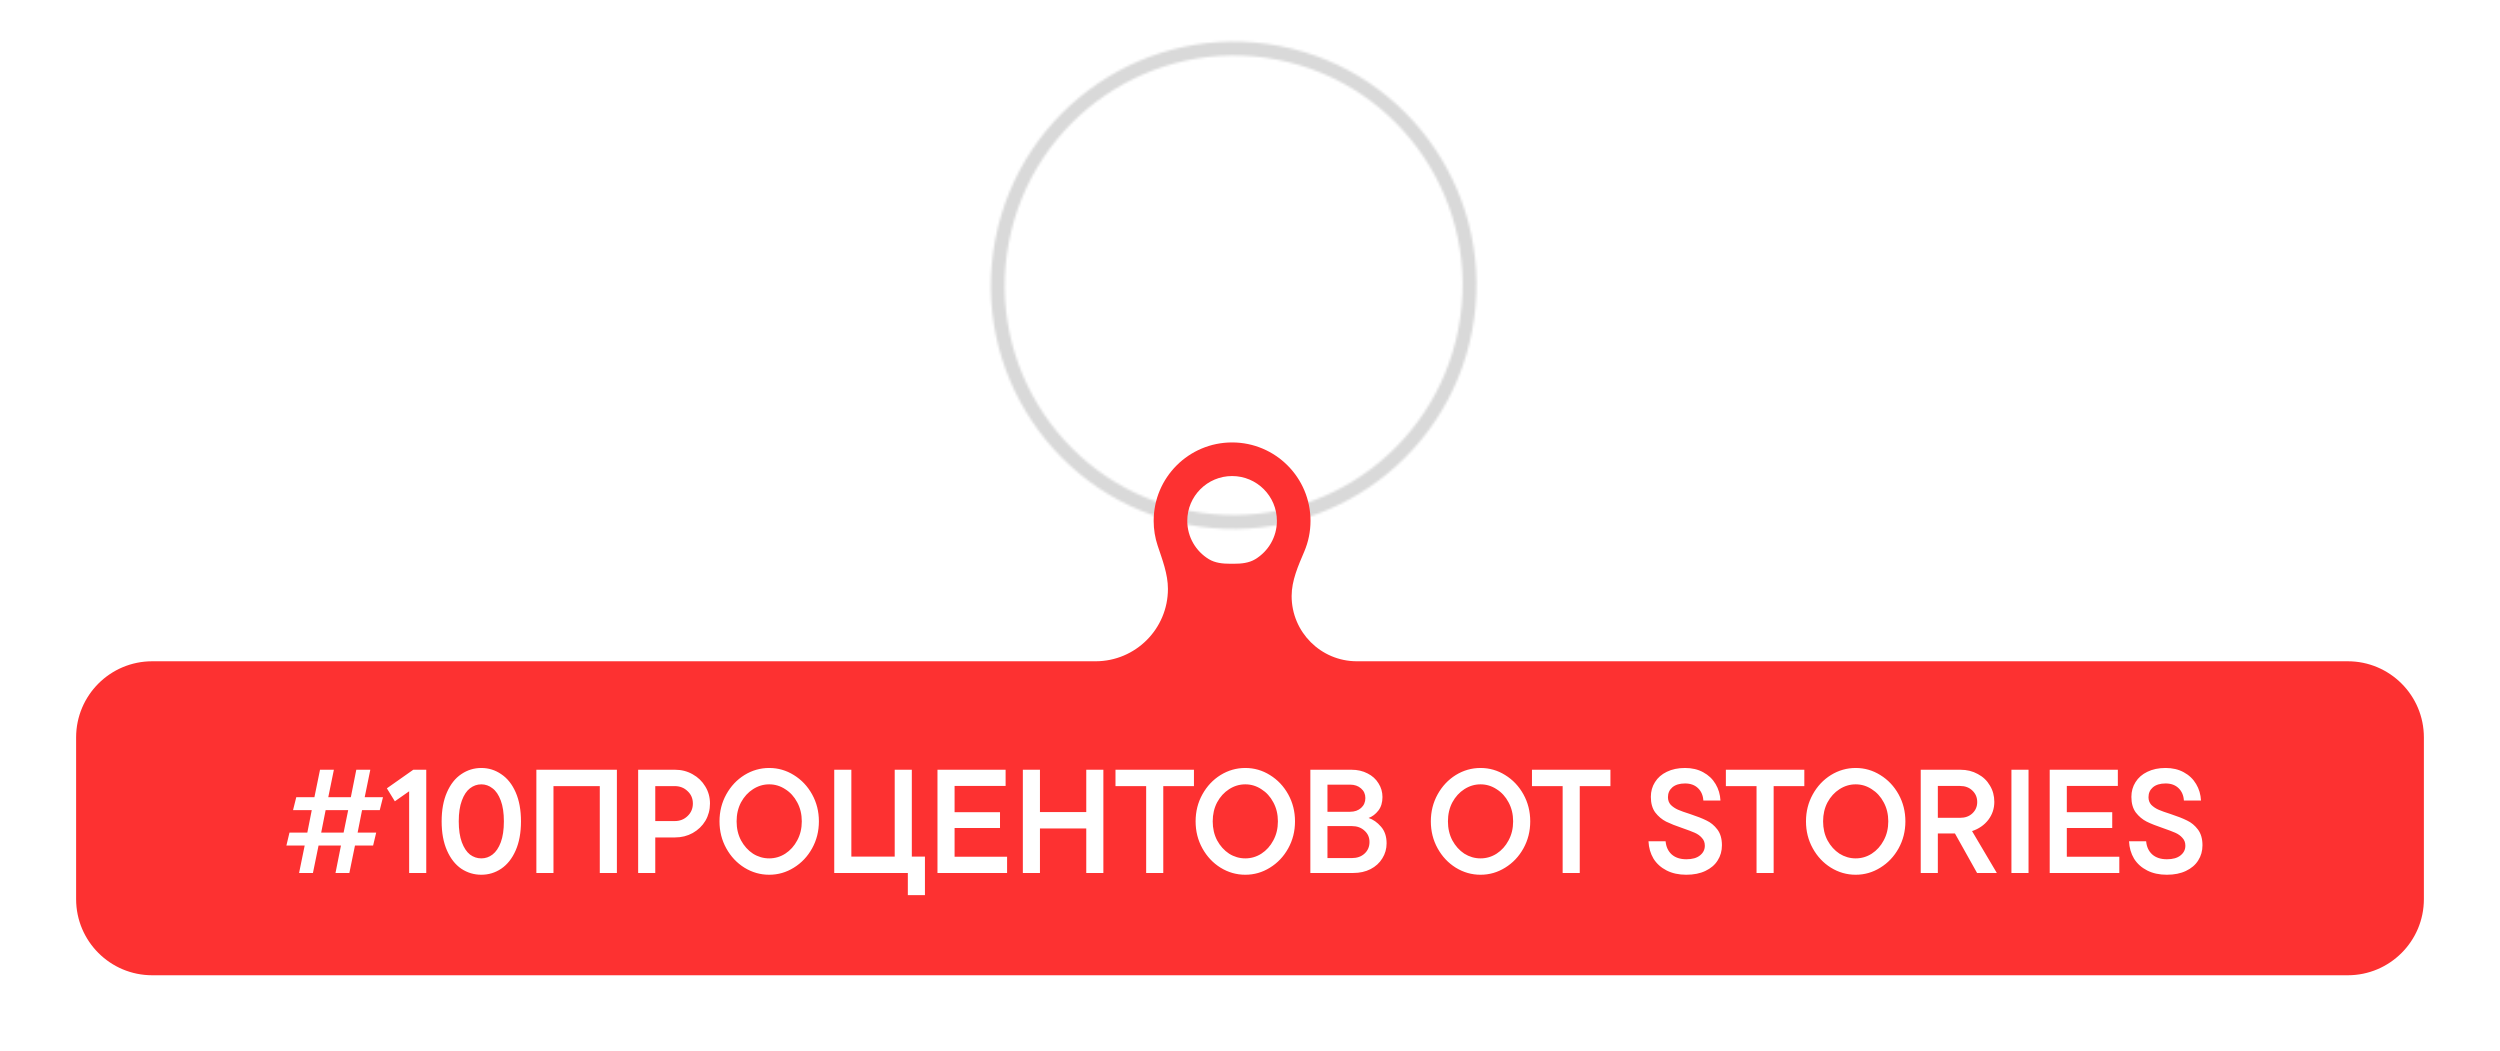 <?xml version="1.0" encoding="UTF-8"?> <svg xmlns="http://www.w3.org/2000/svg" width="1051" height="442" viewBox="0 0 1051 442" fill="none"><mask id="path-1-inside-1_578_74" fill="white"><path d="M618.836 139.294C608.106 194.846 554.545 231.214 499.204 220.525C443.863 209.836 407.698 156.137 418.428 100.585C429.158 45.033 482.719 8.665 538.06 19.355C593.401 30.044 629.566 83.742 618.836 139.294ZM424.151 101.691C414.034 154.069 448.133 204.701 500.314 214.78C552.494 224.859 602.996 190.568 613.113 138.189C623.23 85.81 589.131 35.178 536.951 25.099C484.77 15.021 434.268 49.312 424.151 101.691Z"></path></mask><path d="M618.836 139.294C608.106 194.846 554.545 231.214 499.204 220.525C443.863 209.836 407.698 156.137 418.428 100.585C429.158 45.033 482.719 8.665 538.06 19.355C593.401 30.044 629.566 83.742 618.836 139.294ZM424.151 101.691C414.034 154.069 448.133 204.701 500.314 214.78C552.494 224.859 602.996 190.568 613.113 138.189C623.23 85.81 589.131 35.178 536.951 25.099C484.77 15.021 434.268 49.312 424.151 101.691Z" stroke="#D9D9D9" stroke-width="16" mask="url(#path-1-inside-1_578_74)"></path><g filter="url(#filter0_d_578_74)"><path d="M515.969 184C534.176 184 548.937 198.761 548.937 216.969C548.936 221.532 548.009 225.878 546.332 229.83C543.774 235.861 541 242.023 541 248.574V248.574C541 263.721 553.279 276 568.426 276H985C1002.67 276 1017 290.327 1017 308V376C1017 393.673 1002.67 408 985 408H62C44.327 408 30 393.673 30 376V308C30 290.327 44.327 276 62 276H458.575C475.378 276 489 262.378 489 245.575V245.575C489 239.301 486.648 233.312 484.671 227.357C483.587 224.091 483 220.599 483 216.969C483 198.761 497.761 184 515.969 184ZM515.969 198.129C505.564 198.129 497.13 206.563 497.13 216.968C497.13 223.79 500.756 229.764 506.186 233.07C508.87 234.704 512.098 235 515.24 235H516.698C519.84 235 523.067 234.704 525.751 233.07C531.181 229.764 534.808 223.79 534.808 216.968C534.808 206.563 526.373 198.129 515.969 198.129Z" fill="#FD3131"></path></g><path d="M161.009 335.132L159.645 340.588H152.205L150.345 350.012H158.157L156.855 355.468H149.229L146.873 367H141.045L143.339 355.468H133.915L131.559 367H125.731L128.087 355.468H120.399L121.701 350.012H129.203L131.063 340.588H123.189L124.553 335.132H132.179L134.535 323.6H140.363L138.007 335.132H147.493L149.787 323.6H155.677L153.321 335.132H161.009ZM135.031 350.012H144.455L146.377 340.588H136.891L135.031 350.012ZM162.643 331.412L173.741 323.6H179.197V367H172.005V332.652L165.991 336.868L162.643 331.412ZM202.344 367.744C199.285 367.744 196.474 366.897 193.912 365.202C191.39 363.466 189.386 360.903 187.898 357.514C186.41 354.125 185.666 350.053 185.666 345.3C185.666 340.547 186.41 336.475 187.898 333.086C189.386 329.697 191.39 327.155 193.912 325.46C196.474 323.724 199.285 322.856 202.344 322.856C205.402 322.856 208.192 323.724 210.714 325.46C213.276 327.155 215.302 329.697 216.79 333.086C218.278 336.475 219.022 340.547 219.022 345.3C219.022 350.053 218.278 354.125 216.79 357.514C215.302 360.903 213.276 363.466 210.714 365.202C208.192 366.897 205.402 367.744 202.344 367.744ZM202.344 360.862C204.08 360.862 205.65 360.325 207.056 359.25C208.502 358.134 209.66 356.419 210.528 354.104C211.396 351.748 211.83 348.813 211.83 345.3C211.83 341.787 211.396 338.873 210.528 336.558C209.66 334.202 208.502 332.487 207.056 331.412C205.65 330.296 204.08 329.738 202.344 329.738C200.608 329.738 199.016 330.296 197.57 331.412C196.164 332.487 195.028 334.202 194.16 336.558C193.292 338.873 192.858 341.787 192.858 345.3C192.858 348.813 193.292 351.748 194.16 354.104C195.028 356.419 196.164 358.134 197.57 359.25C199.016 360.325 200.608 360.862 202.344 360.862ZM232.68 367H225.488V323.6H259.34V367H252.148V330.482H232.68V367ZM283.781 323.6C286.509 323.6 288.989 324.241 291.221 325.522C293.453 326.762 295.209 328.457 296.491 330.606C297.813 332.755 298.475 335.153 298.475 337.798C298.475 340.443 297.834 342.861 296.553 345.052C295.271 347.201 293.494 348.917 291.221 350.198C288.989 351.438 286.509 352.058 283.781 352.058H275.473V367H268.281V323.6H283.781ZM283.657 345.176C285.806 345.176 287.604 344.473 289.051 343.068C290.539 341.663 291.283 339.906 291.283 337.798C291.283 335.69 290.539 333.954 289.051 332.59C287.604 331.185 285.806 330.482 283.657 330.482H275.473V345.176H283.657ZM323.371 367.744C319.651 367.744 316.179 366.752 312.955 364.768C309.773 362.784 307.231 360.077 305.329 356.646C303.428 353.215 302.477 349.433 302.477 345.3C302.477 341.167 303.428 337.385 305.329 333.954C307.231 330.523 309.773 327.816 312.955 325.832C316.179 323.848 319.651 322.856 323.371 322.856C327.091 322.856 330.543 323.848 333.725 325.832C336.949 327.816 339.512 330.523 341.413 333.954C343.315 337.385 344.265 341.167 344.265 345.3C344.265 349.433 343.315 353.215 341.413 356.646C339.512 360.077 336.949 362.784 333.725 364.768C330.543 366.752 327.091 367.744 323.371 367.744ZM323.371 360.862C325.81 360.862 328.063 360.201 330.129 358.878C332.237 357.514 333.911 355.654 335.151 353.298C336.433 350.942 337.073 348.276 337.073 345.3C337.073 342.324 336.433 339.658 335.151 337.302C333.911 334.946 332.237 333.107 330.129 331.784C328.063 330.42 325.81 329.738 323.371 329.738C320.933 329.738 318.659 330.42 316.551 331.784C314.485 333.107 312.811 334.946 311.529 337.302C310.289 339.658 309.669 342.324 309.669 345.3C309.669 348.276 310.289 350.942 311.529 353.298C312.811 355.654 314.485 357.514 316.551 358.878C318.659 360.201 320.933 360.862 323.371 360.862ZM388.846 376.3H381.654V367H350.716V323.6H357.908V360.118H376.136V323.6H383.328V360.118H388.846V376.3ZM401.306 348.09V360.18H423.378V367H394.114V323.6H422.758V330.42H401.306V341.456H420.402V348.09H401.306ZM456.664 341.394V323.6H463.856V367H456.664V348.276H437.196V367H430.004V323.6H437.196V341.394H456.664ZM489.04 367H481.848V330.482H468.952V323.6H501.936V330.482H489.04V367ZM523.527 367.744C519.807 367.744 516.335 366.752 513.111 364.768C509.929 362.784 507.387 360.077 505.485 356.646C503.584 353.215 502.633 349.433 502.633 345.3C502.633 341.167 503.584 337.385 505.485 333.954C507.387 330.523 509.929 327.816 513.111 325.832C516.335 323.848 519.807 322.856 523.527 322.856C527.247 322.856 530.699 323.848 533.881 325.832C537.105 327.816 539.668 330.523 541.569 333.954C543.471 337.385 544.421 341.167 544.421 345.3C544.421 349.433 543.471 353.215 541.569 356.646C539.668 360.077 537.105 362.784 533.881 364.768C530.699 366.752 527.247 367.744 523.527 367.744ZM523.527 360.862C525.966 360.862 528.219 360.201 530.285 358.878C532.393 357.514 534.067 355.654 535.307 353.298C536.589 350.942 537.229 348.276 537.229 345.3C537.229 342.324 536.589 339.658 535.307 337.302C534.067 334.946 532.393 333.107 530.285 331.784C528.219 330.42 525.966 329.738 523.527 329.738C521.089 329.738 518.815 330.42 516.707 331.784C514.641 333.107 512.967 334.946 511.685 337.302C510.445 339.658 509.825 342.324 509.825 345.3C509.825 348.276 510.445 350.942 511.685 353.298C512.967 355.654 514.641 357.514 516.707 358.878C518.815 360.201 521.089 360.862 523.527 360.862ZM575.362 343.874C577.263 344.494 578.999 345.713 580.57 347.532C582.141 349.309 582.926 351.645 582.926 354.538C582.926 356.853 582.327 358.961 581.128 360.862C579.971 362.763 578.317 364.272 576.168 365.388C574.06 366.463 571.642 367 568.914 367H550.872V323.6H568.17C570.691 323.6 572.944 324.117 574.928 325.15C576.912 326.142 578.441 327.527 579.516 329.304C580.632 331.04 581.19 332.962 581.19 335.07C581.19 337.385 580.611 339.286 579.454 340.774C578.297 342.262 576.933 343.295 575.362 343.874ZM558.064 329.862V341.27H567.55C569.451 341.27 571.001 340.733 572.2 339.658C573.399 338.583 573.998 337.199 573.998 335.504C573.998 333.851 573.399 332.507 572.2 331.474C571.001 330.399 569.451 329.862 567.55 329.862H558.064ZM568.294 360.738C570.485 360.738 572.262 360.118 573.626 358.878C575.031 357.597 575.734 355.964 575.734 353.98C575.734 352.037 575.031 350.446 573.626 349.206C572.262 347.925 570.485 347.284 568.294 347.284H558.064V360.738H568.294ZM622.417 367.744C618.697 367.744 615.225 366.752 612.001 364.768C608.819 362.784 606.277 360.077 604.375 356.646C602.474 353.215 601.523 349.433 601.523 345.3C601.523 341.167 602.474 337.385 604.375 333.954C606.277 330.523 608.819 327.816 612.001 325.832C615.225 323.848 618.697 322.856 622.417 322.856C626.137 322.856 629.589 323.848 632.771 325.832C635.995 327.816 638.558 330.523 640.459 333.954C642.361 337.385 643.311 341.167 643.311 345.3C643.311 349.433 642.361 353.215 640.459 356.646C638.558 360.077 635.995 362.784 632.771 364.768C629.589 366.752 626.137 367.744 622.417 367.744ZM622.417 360.862C624.856 360.862 627.109 360.201 629.175 358.878C631.283 357.514 632.957 355.654 634.197 353.298C635.479 350.942 636.119 348.276 636.119 345.3C636.119 342.324 635.479 339.658 634.197 337.302C632.957 334.946 631.283 333.107 629.175 331.784C627.109 330.42 624.856 329.738 622.417 329.738C619.979 329.738 617.705 330.42 615.597 331.784C613.531 333.107 611.857 334.946 610.575 337.302C609.335 339.658 608.715 342.324 608.715 345.3C608.715 348.276 609.335 350.942 610.575 353.298C611.857 355.654 613.531 357.514 615.597 358.878C617.705 360.201 619.979 360.862 622.417 360.862ZM664.129 367H656.937V330.482H644.041V323.6L677.025 323.6V330.482H664.129V367ZM708.897 367.744C705.756 367.744 703.007 367.145 700.651 365.946C698.295 364.747 696.456 363.094 695.133 360.986C693.852 358.837 693.149 356.398 693.025 353.67L700.217 353.67C700.424 355.985 701.271 357.824 702.759 359.188C704.288 360.552 706.355 361.234 708.959 361.234C711.439 361.234 713.34 360.697 714.663 359.622C716.027 358.547 716.709 357.183 716.709 355.53C716.709 354.207 716.296 353.112 715.469 352.244C714.684 351.335 713.671 350.611 712.431 350.074C711.191 349.537 709.496 348.896 707.347 348.152C704.536 347.201 702.242 346.292 700.465 345.424C698.688 344.515 697.158 343.233 695.877 341.58C694.637 339.885 694.017 337.695 694.017 335.008C694.017 332.693 694.596 330.627 695.753 328.808C696.91 326.948 698.564 325.501 700.713 324.468C702.904 323.393 705.466 322.856 708.401 322.856C711.294 322.856 713.836 323.455 716.027 324.654C718.259 325.853 719.995 327.506 721.235 329.614C722.475 331.681 723.157 333.995 723.281 336.558H716.089C715.965 334.409 715.221 332.673 713.857 331.35C712.493 330.027 710.674 329.366 708.401 329.366C706.128 329.366 704.35 329.903 703.069 330.978C701.829 332.053 701.209 333.437 701.209 335.132C701.209 336.413 701.602 337.488 702.387 338.356C703.214 339.183 704.226 339.865 705.425 340.402C706.665 340.939 708.339 341.539 710.447 342.2C713.34 343.151 715.655 344.06 717.391 344.928C719.168 345.755 720.698 347.015 721.979 348.71C723.26 350.405 723.901 352.616 723.901 355.344C723.901 357.741 723.302 359.87 722.103 361.73C720.946 363.59 719.23 365.057 716.957 366.132C714.725 367.207 712.038 367.744 708.897 367.744ZM745.642 367H738.45V330.482H725.554V323.6H758.538V330.482H745.642V367ZM780.13 367.744C776.41 367.744 772.938 366.752 769.714 364.768C766.531 362.784 763.989 360.077 762.088 356.646C760.186 353.215 759.236 349.433 759.236 345.3C759.236 341.167 760.186 337.385 762.088 333.954C763.989 330.523 766.531 327.816 769.714 325.832C772.938 323.848 776.41 322.856 780.13 322.856C783.85 322.856 787.301 323.848 790.484 325.832C793.708 327.816 796.27 330.523 798.172 333.954C800.073 337.385 801.024 341.167 801.024 345.3C801.024 349.433 800.073 353.215 798.172 356.646C796.27 360.077 793.708 362.784 790.484 364.768C787.301 366.752 783.85 367.744 780.13 367.744ZM780.13 360.862C782.568 360.862 784.821 360.201 786.888 358.878C788.996 357.514 790.67 355.654 791.91 353.298C793.191 350.942 793.832 348.276 793.832 345.3C793.832 342.324 793.191 339.658 791.91 337.302C790.67 334.946 788.996 333.107 786.888 331.784C784.821 330.42 782.568 329.738 780.13 329.738C777.691 329.738 775.418 330.42 773.31 331.784C771.243 333.107 769.569 334.946 768.288 337.302C767.048 339.658 766.428 342.324 766.428 345.3C766.428 348.276 767.048 350.942 768.288 353.298C769.569 355.654 771.243 357.514 773.31 358.878C775.418 360.201 777.691 360.862 780.13 360.862ZM831.159 367L821.859 350.384H814.667V367H807.475V323.6H824.153C826.881 323.6 829.319 324.199 831.469 325.398C833.659 326.555 835.354 328.167 836.553 330.234C837.793 332.259 838.413 334.553 838.413 337.116C838.413 339.927 837.565 342.448 835.871 344.68C834.176 346.871 831.903 348.441 829.051 349.392L839.467 367H831.159ZM814.667 330.42V343.812H824.029C826.137 343.812 827.852 343.192 829.175 341.952C830.539 340.671 831.221 339.079 831.221 337.178C831.221 335.235 830.539 333.623 829.175 332.342C827.852 331.061 826.137 330.42 824.029 330.42H814.667ZM852.797 367H845.605V323.6H852.797V367ZM868.888 348.09V360.18H890.96V367H861.696V323.6H890.34V330.42H868.888V341.456H887.984V348.09H868.888ZM910.915 367.744C907.774 367.744 905.025 367.145 902.669 365.946C900.313 364.747 898.474 363.094 897.151 360.986C895.87 358.837 895.167 356.398 895.043 353.67H902.235C902.442 355.985 903.289 357.824 904.777 359.188C906.307 360.552 908.373 361.234 910.977 361.234C913.457 361.234 915.359 360.697 916.681 359.622C918.045 358.547 918.727 357.183 918.727 355.53C918.727 354.207 918.314 353.112 917.487 352.244C916.702 351.335 915.689 350.611 914.449 350.074C913.209 349.537 911.515 348.896 909.365 348.152C906.555 347.201 904.261 346.292 902.483 345.424C900.706 344.515 899.177 343.233 897.895 341.58C896.655 339.885 896.035 337.695 896.035 335.008C896.035 332.693 896.614 330.627 897.771 328.808C898.929 326.948 900.582 325.501 902.731 324.468C904.922 323.393 907.485 322.856 910.419 322.856C913.313 322.856 915.855 323.455 918.045 324.654C920.277 325.853 922.013 327.506 923.253 329.614C924.493 331.681 925.175 333.995 925.299 336.558H918.107C917.983 334.409 917.239 332.673 915.875 331.35C914.511 330.027 912.693 329.366 910.419 329.366C908.146 329.366 906.369 329.903 905.087 330.978C903.847 332.053 903.227 333.437 903.227 335.132C903.227 336.413 903.62 337.488 904.405 338.356C905.232 339.183 906.245 339.865 907.443 340.402C908.683 340.939 910.357 341.539 912.465 342.2C915.359 343.151 917.673 344.06 919.409 344.928C921.187 345.755 922.716 347.015 923.997 348.71C925.279 350.405 925.919 352.616 925.919 355.344C925.919 357.741 925.32 359.87 924.121 361.73C922.964 363.59 921.249 365.057 918.975 366.132C916.743 367.207 914.057 367.744 910.915 367.744Z" fill="white"></path><defs><filter id="filter0_d_578_74" x="0" y="154" width="1051" height="288" filterUnits="userSpaceOnUse" color-interpolation-filters="sRGB"><feFlood flood-opacity="0" result="BackgroundImageFix"></feFlood><feColorMatrix in="SourceAlpha" type="matrix" values="0 0 0 0 0 0 0 0 0 0 0 0 0 0 0 0 0 0 127 0" result="hardAlpha"></feColorMatrix><feOffset dx="2" dy="2"></feOffset><feGaussianBlur stdDeviation="16"></feGaussianBlur><feComposite in2="hardAlpha" operator="out"></feComposite><feColorMatrix type="matrix" values="0 0 0 0 0.106 0 0 0 0 0.222 0 0 0 0 0.183 0 0 0 0.04 0"></feColorMatrix><feBlend mode="normal" in2="BackgroundImageFix" result="effect1_dropShadow_578_74"></feBlend><feBlend mode="normal" in="SourceGraphic" in2="effect1_dropShadow_578_74" result="shape"></feBlend></filter></defs></svg> 
